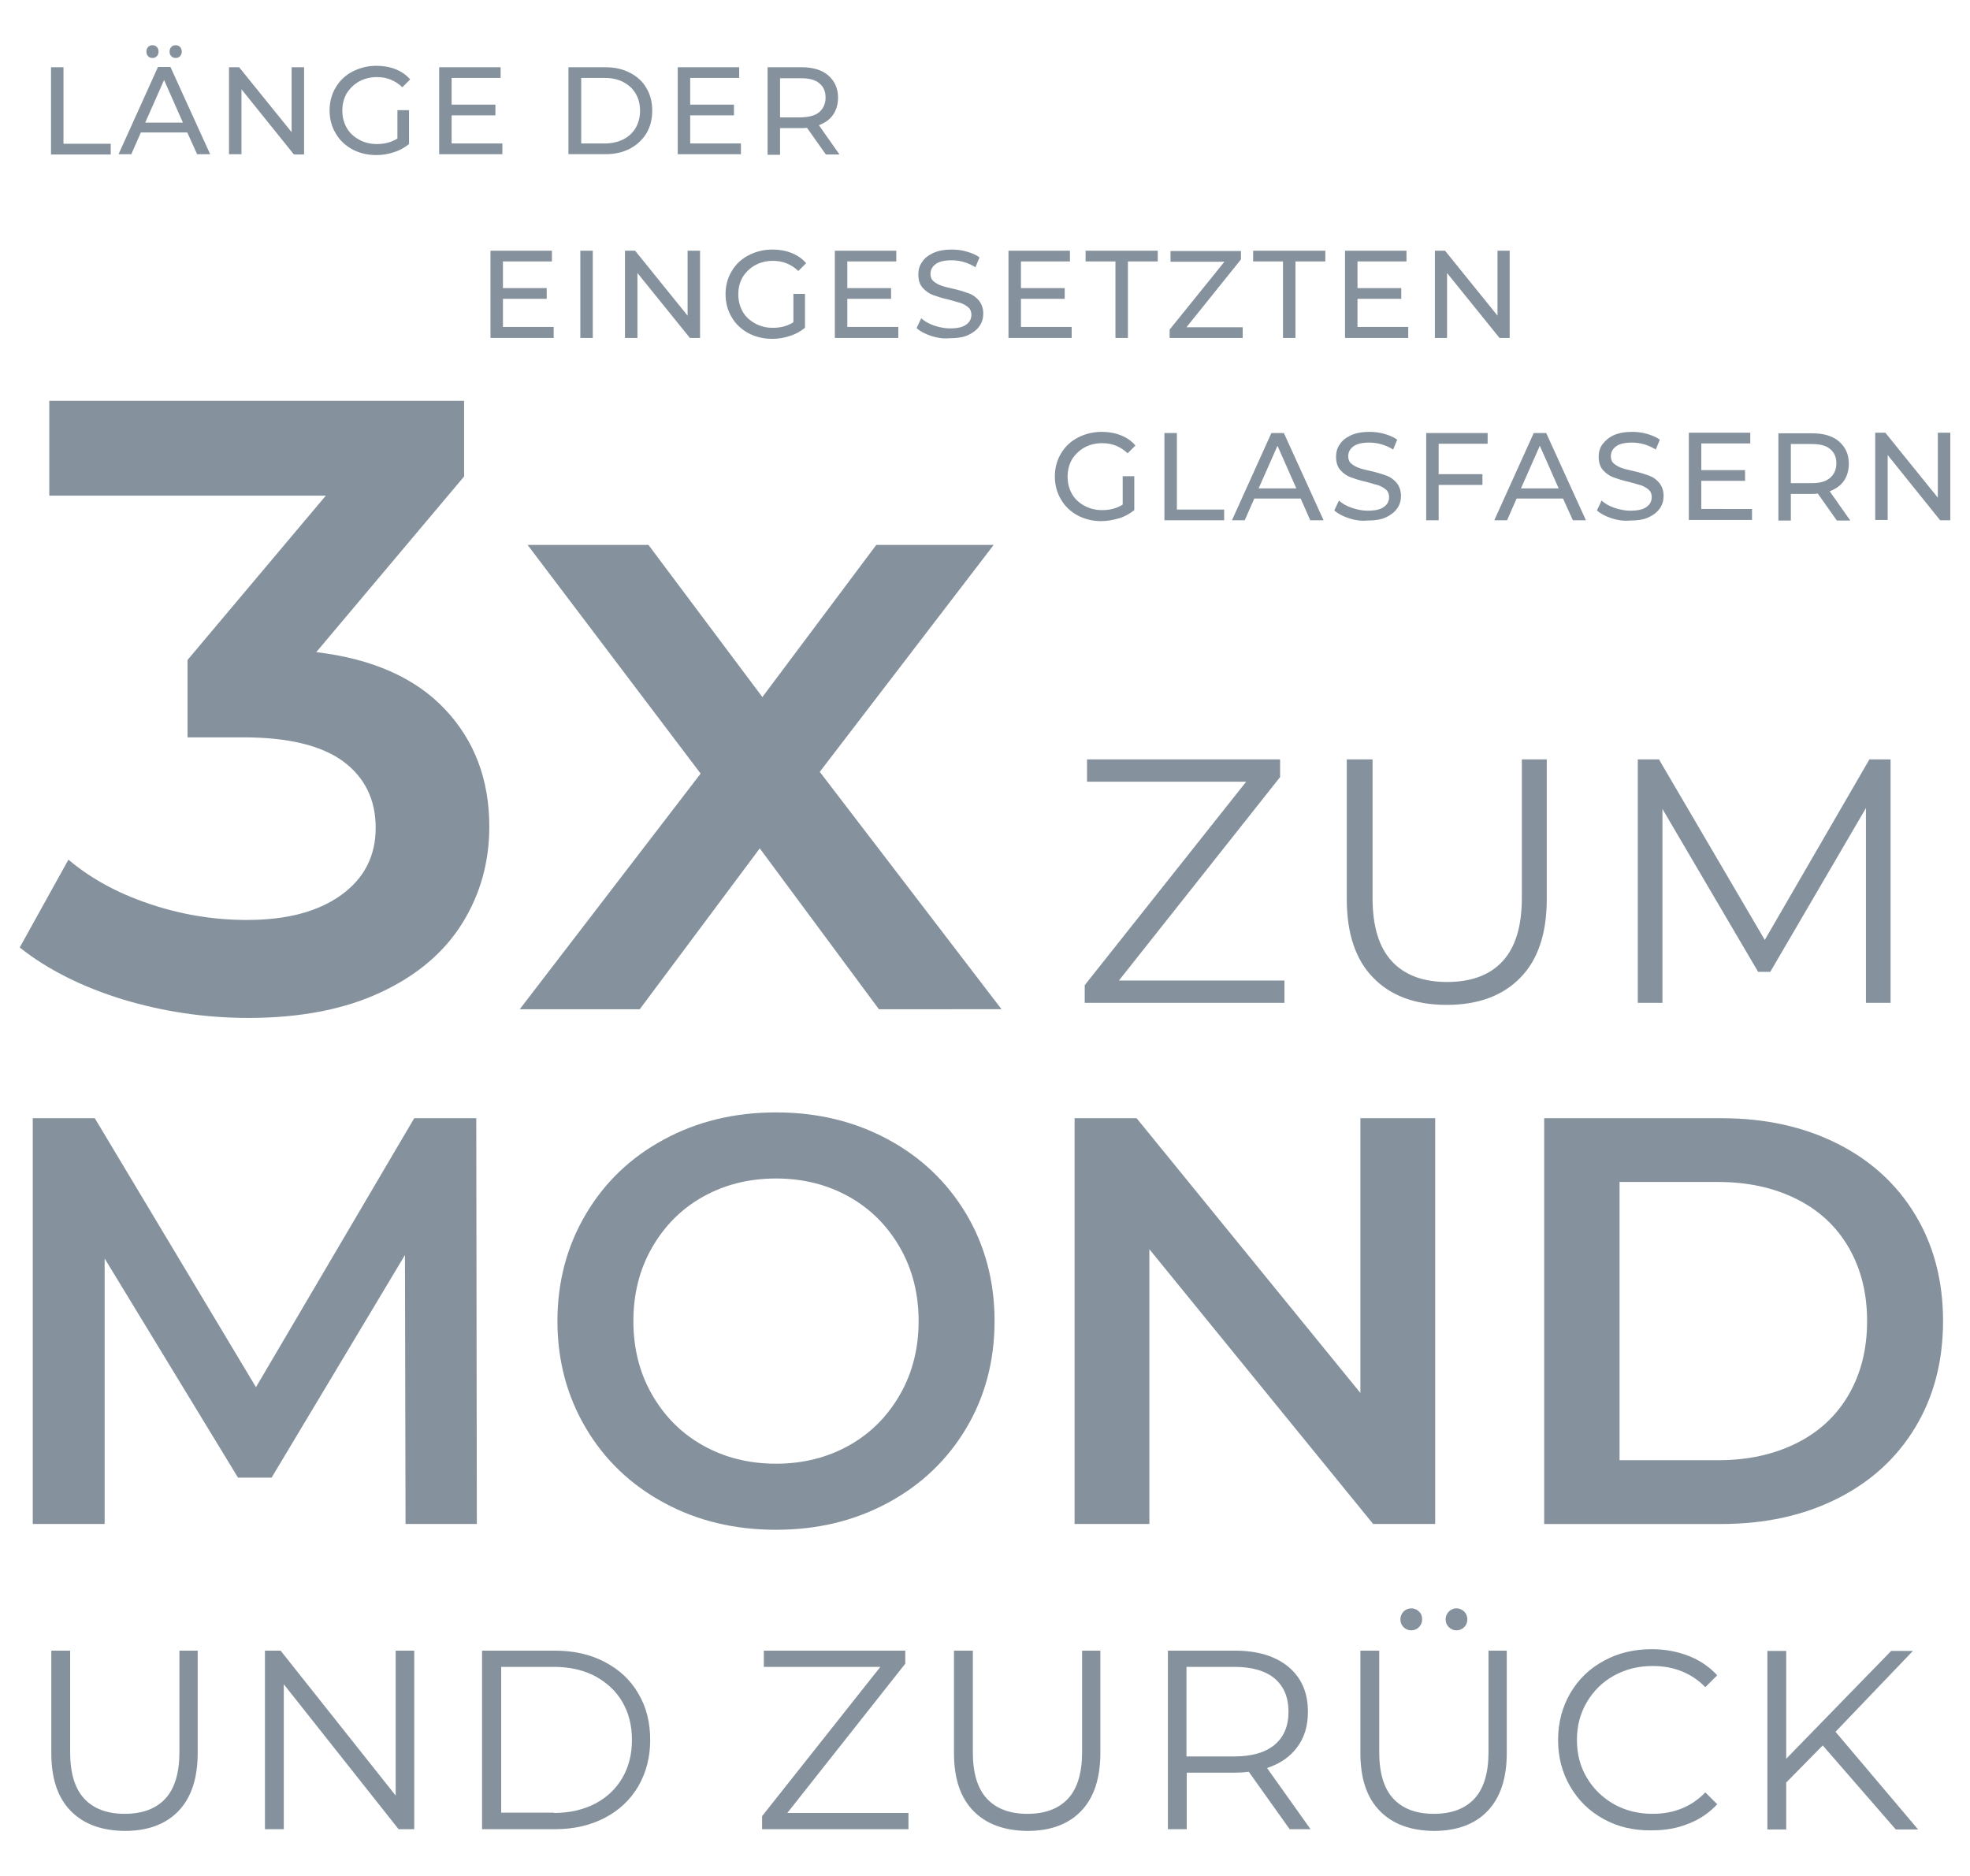 <svg xmlns="http://www.w3.org/2000/svg" xmlns:xlink="http://www.w3.org/1999/xlink" x="0px" y="0px" viewBox="0 0 679.6 647.2" style="enable-background:new 0 0 679.6 647.2;" xml:space="preserve">
<style type="text/css">
	.st0{fill:none;stroke:#85929D;stroke-width:3;stroke-miterlimit:10;}
	.st1{fill:#85929D;}
	.st2{fill:#2C353B;}
	.st3{fill:none;stroke:#F2F2F2;stroke-width:3;stroke-miterlimit:10;}
	.st4{fill:#D8D0C3;}
	.st5{fill:#1A1A1A;}
	.st6{fill:none;stroke:#85929D;stroke-width:3;stroke-linecap:round;stroke-linejoin:round;stroke-miterlimit:10;}
	.st7{fill:none;stroke:#85929D;stroke-width:5;stroke-linecap:round;stroke-linejoin:round;stroke-miterlimit:10;}
	.st8{fill:none;stroke:#85929D;stroke-width:2;stroke-linecap:round;stroke-linejoin:round;}
	.st9{fill:#FFFFFF;}
	.st10{fill:#F2F2F2;}
</style>
<g id="Ebene_5">
</g>
<g id="AWS">
</g>
<g id="Ebene_4">
</g>
<g id="Services">
</g>
<g id="Ebene_6">
	<g>
		<g>
			<path class="st1" d="M139.9,525.8l-0.2-92.8l-46,76.8H82.1l-46-75.6v91.6H11.3v-140h21.4l55.6,92.8l54.6-92.8h21.4l0.2,140H139.9     z"></path>
			<path class="st1" d="M229.1,518.5c-11.5-6.2-20.5-14.8-27-25.8c-6.5-11-9.8-23.3-9.8-36.9s3.3-25.9,9.8-36.9     c6.5-11,15.5-19.6,27-25.8c11.5-6.2,24.3-9.3,38.6-9.3c14.3,0,27.1,3.1,38.6,9.3c11.5,6.2,20.5,14.8,27,25.7     c6.5,10.9,9.8,23.3,9.8,37c0,13.7-3.3,26.1-9.8,37c-6.5,10.9-15.5,19.5-27,25.7c-11.5,6.2-24.3,9.3-38.6,9.3     C253.4,527.8,240.5,524.7,229.1,518.5z M292.9,498.7c7.5-4.2,13.3-10.1,17.6-17.6c4.3-7.5,6.4-16,6.4-25.3     c0-9.3-2.1-17.8-6.4-25.3c-4.3-7.5-10.1-13.4-17.6-17.6c-7.5-4.2-15.9-6.3-25.2-6.3c-9.3,0-17.7,2.1-25.2,6.3     c-7.5,4.2-13.3,10.1-17.6,17.6c-4.3,7.5-6.4,16-6.4,25.3c0,9.3,2.1,17.8,6.4,25.3c4.3,7.5,10.1,13.4,17.6,17.6     c7.5,4.2,15.9,6.3,25.2,6.3C277,505,285.4,502.9,292.9,498.7z"></path>
			<path class="st1" d="M495.1,385.8v140h-21.4L396.5,431v94.8h-25.8v-140h21.4l77.2,94.8v-94.8H495.1z"></path>
			<path class="st1" d="M532.7,385.8h61.2c14.9,0,28.2,2.9,39.8,8.7c11.6,5.8,20.6,14,27,24.6c6.4,10.6,9.6,22.8,9.6,36.7     c0,13.9-3.2,26.1-9.6,36.7c-6.4,10.6-15.4,18.8-27,24.6c-11.6,5.8-24.9,8.7-39.8,8.7h-61.2V385.8z M592.7,503.8     c10.3,0,19.3-2,27.1-5.9c7.8-3.9,13.8-9.5,18-16.8c4.2-7.3,6.3-15.7,6.3-25.3s-2.1-18-6.3-25.3c-4.2-7.3-10.2-12.9-18-16.8     c-7.8-3.9-16.8-5.9-27.1-5.9h-34v96H592.7z"></path>
		</g>
		<g>
			<path class="st1" d="M443.1,338.3v7.7h-68.9v-6.1l55.7-70.2H375V262h66.6v6.1l-55.6,70.2H443.1z"></path>
			<path class="st1" d="M473.7,337.3c-6.1-6.2-9.1-15.3-9.1-27.2V262h8.9v47.8c0,9.8,2.2,17,6.6,21.8c4.4,4.8,10.8,7.2,19.1,7.2     c8.4,0,14.8-2.4,19.2-7.2c4.4-4.8,6.6-12.1,6.6-21.8V262h8.6v48.1c0,11.9-3,21-9.1,27.2c-6,6.2-14.5,9.4-25.4,9.4     C488.2,346.7,479.8,343.6,473.7,337.3z"></path>
			<path class="st1" d="M652.2,262v84h-8.5v-67.2l-33,56.5h-4.2l-33-56.2V346H565v-84h7.3l36.5,62.3l36.1-62.3H652.2z"></path>
		</g>
		<g>
			<path class="st1" d="M24.4,624.8c-4.5-4.6-6.7-11.2-6.7-20v-35.3h6.5v35c0,7.2,1.6,12.5,4.8,16c3.2,3.5,7.9,5.3,14,5.3     c6.2,0,10.9-1.8,14.1-5.3c3.2-3.5,4.8-8.9,4.8-16v-35h6.3v35.3c0,8.7-2.2,15.4-6.6,20c-4.4,4.6-10.6,6.9-18.6,6.9     C35.1,631.6,28.9,629.4,24.4,624.8z"></path>
			<path class="st1" d="M142.9,569.5v61.6h-5.4l-39.6-50v50h-6.5v-61.6h5.4l39.7,50v-50H142.9z"></path>
			<path class="st1" d="M166.3,569.5h25.1c6.5,0,12.3,1.3,17.2,3.9c5,2.6,8.9,6.2,11.6,10.9c2.8,4.7,4.1,10,4.1,16     c0,6-1.4,11.3-4.1,16c-2.8,4.7-6.6,8.3-11.6,10.9c-5,2.6-10.7,3.9-17.2,3.9h-25.1V569.5z M191.1,625.5c5.4,0,10.1-1.1,14.2-3.2     c4-2.1,7.2-5.1,9.4-8.9c2.2-3.8,3.3-8.1,3.3-13.1s-1.1-9.3-3.3-13.1c-2.2-3.8-5.4-6.7-9.4-8.9c-4-2.1-8.8-3.2-14.2-3.2h-18.2     v50.3H191.1z"></path>
			<path class="st1" d="M313.4,625.5v5.6h-50.5v-4.5l40.8-51.5h-40.2v-5.6h48.8v4.5l-40.7,51.5H313.4z"></path>
			<path class="st1" d="M335.8,624.8c-4.5-4.6-6.7-11.2-6.7-20v-35.3h6.5v35c0,7.2,1.6,12.5,4.8,16c3.2,3.5,7.9,5.3,14,5.3     c6.2,0,10.9-1.8,14.1-5.3c3.2-3.5,4.8-8.9,4.8-16v-35h6.3v35.3c0,8.7-2.2,15.4-6.6,20c-4.4,4.6-10.6,6.9-18.6,6.9     C346.5,631.6,340.3,629.4,335.8,624.8z"></path>
			<path class="st1" d="M444.9,631.1l-14.1-19.8c-1.6,0.2-3.2,0.3-4.9,0.3h-16.5v19.5h-6.5v-61.6h23.1c7.9,0,14,1.9,18.5,5.6     c4.5,3.8,6.7,8.9,6.7,15.5c0,4.8-1.2,8.9-3.7,12.2c-2.4,3.3-5.9,5.7-10.4,7.2l15,21.1H444.9z M439.7,602     c3.2-2.7,4.8-6.5,4.8-11.4c0-5-1.6-8.8-4.8-11.5c-3.2-2.7-7.9-4-14-4h-16.4V606h16.4C431.8,606,436.4,604.7,439.7,602z"></path>
			<path class="st1" d="M476,624.8c-4.5-4.6-6.7-11.2-6.7-20v-35.3h6.5v35c0,7.2,1.6,12.5,4.8,16c3.2,3.5,7.9,5.3,14,5.3     c6.2,0,10.9-1.8,14.1-5.3c3.2-3.5,4.8-8.9,4.8-16v-35h6.3v35.3c0,8.7-2.2,15.4-6.6,20c-4.4,4.6-10.6,6.9-18.6,6.9     C486.7,631.6,480.5,629.4,476,624.8z M484.2,561.4c-0.7-0.7-1.1-1.6-1.1-2.7c0-1.1,0.4-1.9,1.1-2.7c0.7-0.7,1.6-1.1,2.7-1.1     c1,0,1.9,0.4,2.6,1.1c0.8,0.7,1.1,1.6,1.1,2.7c0,1.1-0.4,2-1.1,2.7c-0.7,0.7-1.6,1.1-2.7,1.1     C485.8,562.5,484.9,562.1,484.2,561.4z M499.8,561.4c-0.7-0.7-1.1-1.6-1.1-2.7c0-1.1,0.4-1.9,1.1-2.7c0.8-0.7,1.6-1.1,2.6-1.1     c1.1,0,1.9,0.4,2.7,1.1c0.7,0.7,1.1,1.6,1.1,2.7c0,1.1-0.4,2-1.1,2.7c-0.7,0.7-1.6,1.1-2.7,1.1     C501.4,562.5,500.6,562.1,499.8,561.4z"></path>
			<path class="st1" d="M553.2,627.6c-4.9-2.7-8.7-6.4-11.5-11.2c-2.8-4.8-4.2-10.1-4.2-16.1c0-5.9,1.4-11.3,4.2-16.1     c2.8-4.8,6.6-8.5,11.6-11.2c4.9-2.7,10.4-4,16.5-4c4.6,0,8.8,0.8,12.7,2.3c3.9,1.5,7.2,3.8,9.9,6.7l-4.1,4.1     c-4.8-4.9-10.9-7.3-18.2-7.3c-4.9,0-9.3,1.1-13.3,3.3c-4,2.2-7.1,5.3-9.4,9.2c-2.3,3.9-3.4,8.2-3.4,13c0,4.8,1.1,9.2,3.4,13     c2.3,3.9,5.4,6.9,9.4,9.2c4,2.2,8.4,3.3,13.3,3.3c7.4,0,13.5-2.5,18.2-7.4l4.1,4.1c-2.7,2.9-6,5.2-9.9,6.7     c-3.9,1.6-8.1,2.3-12.7,2.3C563.6,631.6,558.1,630.3,553.2,627.6z"></path>
			<path class="st1" d="M628.8,602.2l-12.6,12.8v16.2h-6.5v-61.6h6.5v37.2l36.2-37.2h7.5l-26.7,27.9l28.5,33.7h-7.7L628.8,602.2z"></path>
		</g>
		<g>
			<path class="st1" d="M153.5,244.7c10.2,10.8,15.3,24.3,15.3,40.5c0,12.2-3.1,23.3-9.3,33.3c-6.2,10-15.6,18-28,23.8     c-12.5,5.9-27.8,8.9-45.8,8.9c-15,0-29.5-2.2-43.4-6.4c-13.9-4.3-25.8-10.2-35.5-17.9l16.8-30.3c7.6,6.4,16.8,11.5,27.8,15.2     c10.9,3.7,22.1,5.6,33.8,5.6c13.8,0,24.6-2.9,32.5-8.6c7.9-5.7,11.9-13.4,11.9-23.2c0-9.8-3.8-17.4-11.2-22.9     c-7.5-5.5-19-8.3-34.4-8.3H64.7v-26.7l47.7-56.7H17v-32.7h143.1v26.1l-51,60.6C128.5,227.3,143.3,233.9,153.5,244.7z"></path>
			<path class="st1" d="M303.2,348.2l-41.1-55.5l-41.4,55.5h-41.4l62.4-81.3L182,188h41.7l39.3,52.5l39.3-52.5h40.5l-60,78.3     l62.7,81.9H303.2z"></path>
		</g>
		<g>
			<path class="st1" d="M17.6,23.2h4.3v26.4h16.3v3.7H17.6V23.2z"></path>
			<path class="st1" d="M64.6,45.7h-16l-3.3,7.5h-4.4l13.6-30.1h4.3l13.7,30.1h-4.5L64.6,45.7z M63.1,42.3l-6.5-14.7l-6.5,14.7H63.1     z M51.1,19.4c-0.4-0.4-0.6-0.9-0.6-1.6c0-0.6,0.2-1.2,0.6-1.6c0.4-0.4,0.9-0.6,1.5-0.6c0.6,0,1.1,0.2,1.5,0.6     c0.4,0.4,0.6,1,0.6,1.6c0,0.6-0.2,1.2-0.6,1.6c-0.4,0.4-0.9,0.6-1.5,0.6C52,20,51.5,19.8,51.1,19.4z M59.1,19.4     c-0.4-0.4-0.6-0.9-0.6-1.6c0-0.6,0.2-1.2,0.6-1.6c0.4-0.4,0.9-0.6,1.5-0.6c0.6,0,1.1,0.2,1.5,0.6c0.4,0.4,0.6,1,0.6,1.6     c0,0.6-0.2,1.2-0.6,1.6c-0.4,0.4-0.9,0.6-1.5,0.6C60,20,59.5,19.8,59.1,19.4z"></path>
			<path class="st1" d="M104.9,23.2v30.1h-3.5L83.3,30.8v22.4H79V23.2h3.5l18.1,22.4V23.2H104.9z"></path>
			<path class="st1" d="M137,38h4.1v11.7c-1.5,1.2-3.2,2.2-5.2,2.8c-2,0.7-4,1-6.2,1c-3,0-5.8-0.7-8.2-2c-2.4-1.3-4.4-3.2-5.7-5.5     c-1.4-2.3-2.1-5-2.1-7.9s0.7-5.6,2.1-7.9c1.4-2.4,3.3-4.2,5.8-5.5c2.5-1.3,5.2-2,8.3-2c2.4,0,4.6,0.4,6.6,1.2     c2,0.8,3.6,1.9,5,3.5l-2.7,2.7c-2.4-2.3-5.3-3.5-8.7-3.5c-2.3,0-4.4,0.5-6.2,1.5s-3.2,2.4-4.3,4.1c-1,1.8-1.5,3.7-1.5,6     c0,2.2,0.5,4.1,1.5,5.9s2.5,3.1,4.3,4.1c1.8,1,3.9,1.5,6.1,1.5c2.7,0,5-0.6,7.1-1.9V38z"></path>
			<path class="st1" d="M173.3,49.5v3.7h-21.8V23.2h21.2v3.7h-16.9v9.2h15.1v3.7h-15.1v9.7H173.3z"></path>
			<path class="st1" d="M196.1,23.2h12.7c3.2,0,6,0.6,8.5,1.9c2.5,1.3,4.4,3,5.7,5.3c1.4,2.3,2,4.9,2,7.8c0,3-0.7,5.6-2,7.8     c-1.4,2.3-3.3,4-5.7,5.3c-2.5,1.3-5.3,1.9-8.5,1.9h-12.7V23.2z M208.6,49.5c2.4,0,4.6-0.5,6.4-1.4c1.8-0.9,3.3-2.3,4.3-4     c1-1.7,1.5-3.7,1.5-5.9c0-2.2-0.5-4.2-1.5-5.9c-1-1.7-2.4-3-4.3-4s-4-1.4-6.4-1.4h-8.1v22.6H208.6z"></path>
			<path class="st1" d="M255.6,49.5v3.7h-21.8V23.2H255v3.7h-16.9v9.2h15.1v3.7h-15.1v9.7H255.6z"></path>
			<path class="st1" d="M284.9,53.3l-6.5-9.2c-0.8,0.1-1.4,0.1-1.9,0.1h-7.4v9.2h-4.3V23.2h11.7c3.9,0,7,0.9,9.2,2.8     c2.2,1.9,3.4,4.4,3.4,7.7c0,2.3-0.6,4.3-1.7,5.9c-1.1,1.6-2.8,2.8-4.9,3.6l7.1,10.1H284.9z M282.6,38.7c1.4-1.2,2.2-2.9,2.2-5     c0-2.2-0.7-3.8-2.2-5c-1.4-1.2-3.5-1.7-6.2-1.7h-7.3v13.5h7.3C279.1,40.4,281.2,39.9,282.6,38.7z"></path>
		</g>
		<g>
			<path class="st1" d="M191,112.9v3.7h-21.8V86.5h21.2v3.7h-16.9v9.2h15.1v3.7h-15.1v9.7H191z"></path>
			<path class="st1" d="M200.2,86.5h4.3v30.1h-4.3V86.5z"></path>
			<path class="st1" d="M241.5,86.5v30.1H238l-18.1-22.4v22.4h-4.3V86.5h3.5l18.1,22.4V86.5H241.5z"></path>
			<path class="st1" d="M273.6,101.4h4.1v11.7c-1.5,1.2-3.2,2.2-5.2,2.8c-2,0.7-4,1-6.2,1c-3,0-5.8-0.7-8.2-2     c-2.4-1.3-4.4-3.2-5.7-5.5c-1.4-2.3-2.1-5-2.1-7.9s0.7-5.6,2.1-7.9c1.4-2.4,3.3-4.2,5.8-5.5c2.5-1.3,5.2-2,8.3-2     c2.4,0,4.6,0.4,6.6,1.2c2,0.8,3.6,1.9,5,3.5l-2.7,2.7c-2.4-2.3-5.3-3.5-8.7-3.5c-2.3,0-4.4,0.5-6.2,1.5s-3.2,2.4-4.3,4.1     c-1,1.8-1.5,3.7-1.5,6c0,2.2,0.5,4.1,1.5,5.9c1,1.8,2.5,3.1,4.3,4.1c1.8,1,3.9,1.5,6.1,1.5c2.7,0,5-0.6,7.1-1.9V101.4z"></path>
			<path class="st1" d="M309.9,112.9v3.7H288V86.5h21.2v3.7h-16.9v9.2h15.1v3.7h-15.1v9.7H309.9z"></path>
			<path class="st1" d="M321.2,115.9c-2.1-0.7-3.8-1.6-5-2.7l1.6-3.4c1.1,1,2.6,1.9,4.4,2.5c1.8,0.6,3.6,1,5.5,1     c2.5,0,4.4-0.4,5.6-1.3c1.2-0.8,1.8-2,1.8-3.4c0-1-0.3-1.9-1-2.5c-0.7-0.6-1.5-1.1-2.5-1.5c-1-0.3-2.4-0.7-4.2-1.2     c-2.3-0.5-4.1-1.1-5.5-1.6c-1.4-0.5-2.6-1.4-3.6-2.5c-1-1.1-1.5-2.7-1.5-4.6c0-1.6,0.4-3.1,1.3-4.3c0.8-1.3,2.1-2.3,3.8-3.1     c1.7-0.8,3.9-1.2,6.4-1.2c1.8,0,3.5,0.2,5.2,0.7c1.7,0.5,3.2,1.1,4.4,2l-1.4,3.4c-1.3-0.8-2.6-1.4-4-1.8     c-1.4-0.4-2.8-0.6-4.2-0.6c-2.4,0-4.3,0.4-5.5,1.3c-1.2,0.9-1.8,2-1.8,3.4c0,1,0.3,1.9,1,2.5c0.7,0.6,1.5,1.1,2.6,1.5     c1,0.4,2.4,0.7,4.1,1.1c2.3,0.5,4.1,1.1,5.5,1.6c1.4,0.5,2.6,1.4,3.5,2.5s1.5,2.6,1.5,4.5c0,1.6-0.4,3-1.3,4.3     c-0.9,1.3-2.2,2.3-3.9,3.1c-1.7,0.8-3.9,1.1-6.5,1.1C325.5,116.9,323.3,116.6,321.2,115.9z"></path>
			<path class="st1" d="M369.7,112.9v3.7h-21.8V86.5h21.2v3.7h-16.9v9.2h15.1v3.7h-15.1v9.7H369.7z"></path>
			<path class="st1" d="M384.8,90.2h-10.3v-3.7h24.9v3.7h-10.3v26.4h-4.3V90.2z"></path>
			<path class="st1" d="M428.7,112.9v3.7h-25.2v-2.9l18.9-23.4h-18.6v-3.7h24.3v2.9l-18.8,23.4H428.7z"></path>
			<path class="st1" d="M442.6,90.2h-10.3v-3.7h24.9v3.7h-10.3v26.4h-4.3V90.2z"></path>
			<path class="st1" d="M485.8,112.9v3.7H464V86.5h21.2v3.7h-16.9v9.2h15.1v3.7h-15.1v9.7H485.8z"></path>
			<path class="st1" d="M520.8,86.5v30.1h-3.5l-18.1-22.4v22.4H495V86.5h3.5l18.1,22.4V86.5H520.8z"></path>
		</g>
		<g>
			<path class="st1" d="M387.2,164.3h4.1V176c-1.5,1.2-3.2,2.2-5.2,2.8s-4,1-6.2,1c-3,0-5.8-0.7-8.2-2c-2.4-1.3-4.4-3.2-5.7-5.5     c-1.4-2.3-2.1-5-2.1-7.9s0.7-5.6,2.1-7.9c1.4-2.4,3.3-4.2,5.8-5.5c2.5-1.3,5.2-2,8.3-2c2.4,0,4.6,0.4,6.6,1.2     c2,0.8,3.6,1.9,5,3.5l-2.7,2.7c-2.4-2.3-5.3-3.5-8.7-3.5c-2.3,0-4.4,0.5-6.2,1.5c-1.8,1-3.2,2.4-4.3,4.1c-1,1.8-1.5,3.7-1.5,6     c0,2.2,0.5,4.1,1.5,5.9c1,1.8,2.5,3.1,4.3,4.1c1.8,1,3.9,1.5,6.1,1.5c2.7,0,5-0.6,7.1-1.9V164.3z"></path>
			<path class="st1" d="M401.7,149.4h4.3v26.4h16.3v3.7h-20.6V149.4z"></path>
			<path class="st1" d="M448.7,172h-16l-3.3,7.5h-4.4l13.6-30.1h4.3l13.7,30.1H452L448.7,172z M447.2,168.5l-6.5-14.7l-6.5,14.7     H447.2z"></path>
			<path class="st1" d="M465.3,178.8c-2.1-0.7-3.8-1.6-5-2.7l1.6-3.4c1.1,1,2.6,1.9,4.4,2.5c1.8,0.6,3.6,1,5.5,1     c2.5,0,4.4-0.4,5.6-1.3c1.2-0.8,1.8-2,1.8-3.4c0-1-0.3-1.9-1-2.5c-0.7-0.6-1.5-1.1-2.5-1.5c-1-0.3-2.4-0.7-4.2-1.2     c-2.3-0.5-4.1-1.1-5.5-1.6c-1.4-0.5-2.6-1.4-3.6-2.5c-1-1.1-1.5-2.7-1.5-4.6c0-1.6,0.4-3.1,1.3-4.3c0.8-1.3,2.1-2.3,3.8-3.1     c1.7-0.8,3.9-1.2,6.4-1.2c1.8,0,3.5,0.2,5.2,0.7c1.7,0.5,3.2,1.1,4.4,2l-1.4,3.4c-1.3-0.8-2.6-1.4-4-1.8     c-1.4-0.4-2.8-0.6-4.2-0.6c-2.4,0-4.3,0.4-5.5,1.3c-1.2,0.9-1.8,2-1.8,3.4c0,1,0.3,1.9,1,2.5c0.7,0.6,1.5,1.1,2.6,1.5     c1,0.4,2.4,0.7,4.1,1.1c2.3,0.5,4.1,1.1,5.5,1.6c1.4,0.5,2.6,1.4,3.5,2.5s1.5,2.6,1.5,4.5c0,1.6-0.4,3-1.3,4.3     c-0.9,1.3-2.2,2.3-3.9,3.1c-1.7,0.8-3.9,1.1-6.5,1.1C469.6,179.8,467.4,179.5,465.3,178.8z"></path>
			<path class="st1" d="M496.3,153.1v10.5h15.1v3.7h-15.1v12.2H492v-30.1h21.2v3.7H496.3z"></path>
			<path class="st1" d="M539.2,172h-16l-3.3,7.5h-4.4l13.6-30.1h4.3l13.7,30.1h-4.5L539.2,172z M537.7,168.5l-6.5-14.7l-6.5,14.7     H537.7z"></path>
			<path class="st1" d="M555.9,178.8c-2.1-0.7-3.8-1.6-5-2.7l1.6-3.4c1.1,1,2.6,1.9,4.4,2.5s3.6,1,5.5,1c2.5,0,4.4-0.4,5.6-1.3     c1.2-0.8,1.8-2,1.8-3.4c0-1-0.3-1.9-1-2.5c-0.7-0.6-1.5-1.1-2.5-1.5c-1-0.3-2.4-0.7-4.2-1.2c-2.3-0.5-4.1-1.1-5.5-1.6     c-1.4-0.5-2.6-1.4-3.6-2.5c-1-1.1-1.5-2.7-1.5-4.6c0-1.6,0.4-3.1,1.3-4.3s2.1-2.3,3.8-3.1c1.7-0.8,3.9-1.2,6.4-1.2     c1.8,0,3.5,0.2,5.2,0.7c1.7,0.5,3.2,1.1,4.4,2l-1.4,3.4c-1.3-0.8-2.6-1.4-4-1.8c-1.4-0.4-2.8-0.6-4.2-0.6c-2.4,0-4.3,0.4-5.5,1.3     c-1.2,0.9-1.8,2-1.8,3.4c0,1,0.3,1.9,1,2.5c0.7,0.6,1.5,1.1,2.6,1.5c1,0.4,2.4,0.7,4.1,1.1c2.3,0.5,4.1,1.1,5.5,1.6     c1.4,0.5,2.6,1.4,3.5,2.5s1.5,2.6,1.5,4.5c0,1.6-0.4,3-1.3,4.3c-0.9,1.3-2.2,2.3-3.9,3.1c-1.7,0.8-3.9,1.1-6.4,1.1     C560.2,179.8,558,179.5,555.9,178.8z"></path>
			<path class="st1" d="M604.4,175.7v3.7h-21.8v-30.1h21.2v3.7h-16.9v9.2h15.1v3.7h-15.1v9.7H604.4z"></path>
			<path class="st1" d="M633.6,179.5l-6.5-9.2c-0.8,0.1-1.4,0.1-1.9,0.1h-7.4v9.2h-4.3v-30.1h11.7c3.9,0,7,0.9,9.2,2.8     c2.2,1.9,3.4,4.4,3.4,7.7c0,2.3-0.6,4.3-1.7,5.9c-1.1,1.6-2.8,2.8-4.9,3.6l7.1,10.1H633.6z M631.3,164.9c1.4-1.2,2.2-2.9,2.2-5     c0-2.2-0.7-3.8-2.2-5c-1.4-1.2-3.5-1.7-6.2-1.7h-7.3v13.5h7.3C627.8,166.7,629.9,166.1,631.3,164.9z"></path>
			<path class="st1" d="M672.8,149.4v30.1h-3.5L651.2,157v22.4h-4.3v-30.1h3.5l18.1,22.4v-22.4H672.8z"></path>
		</g>
	</g>
</g>
<g id="Ebene_9">
</g>
</svg>